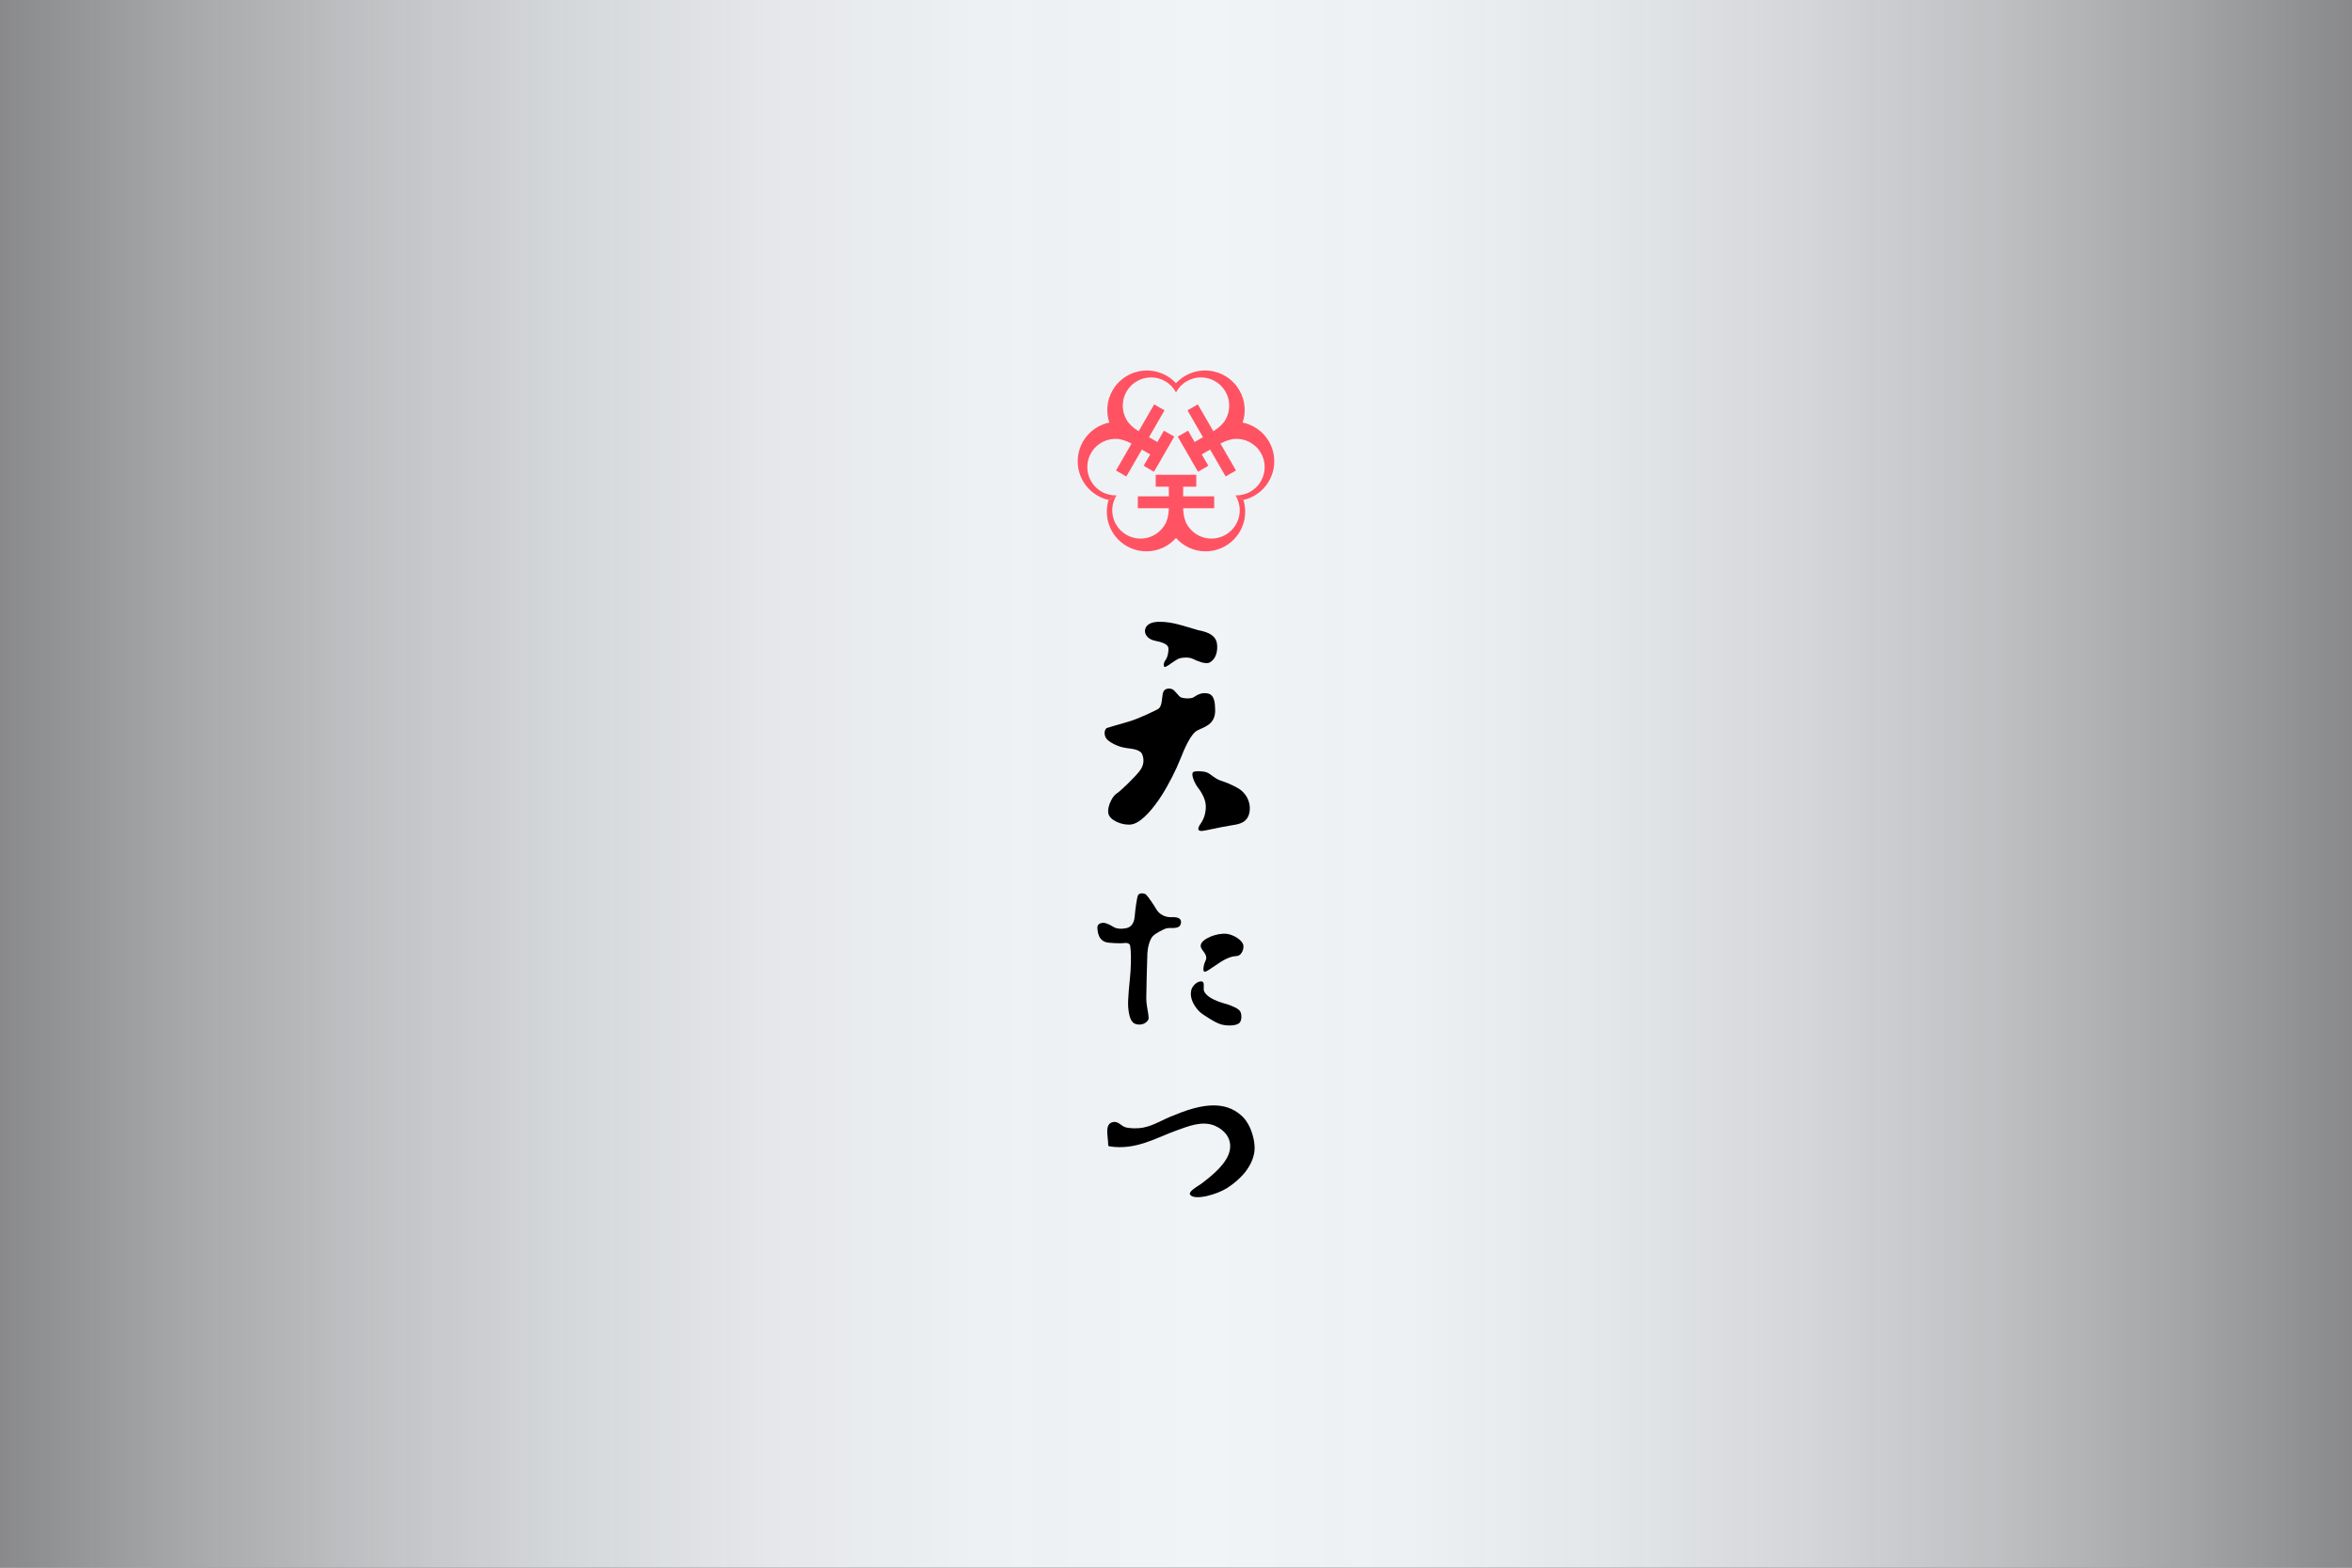 <?xml version="1.0" encoding="UTF-8"?><svg id="_レイヤー_2" xmlns="http://www.w3.org/2000/svg" width="305" height="203.333" xmlns:xlink="http://www.w3.org/1999/xlink" viewBox="0 0 305 203.333"><rect x="0" y="0" width="305" height="203.333" fill="#333333" stroke="none"/><defs><style>.cls-1{fill-rule:evenodd;}.cls-2{fill:url(#_名称未設定グラデーション_171);}.cls-3{fill:#ff5363;}</style><linearGradient id="_名称未設定グラデーション_171" x1="0" y1="101.667" x2="305" y2="101.667" gradientUnits="userSpaceOnUse"><stop offset="0" stop-color="#dfe0e3" stop-opacity=".5"/><stop offset=".002" stop-color="#dfe0e3" stop-opacity=".505"/><stop offset=".08" stop-color="#e4e6e9" stop-opacity=".656"/><stop offset=".161" stop-color="#e9ebee" stop-opacity=".78"/><stop offset=".243" stop-color="#eceff2" stop-opacity=".877"/><stop offset=".327" stop-color="#eff1f4" stop-opacity=".946"/><stop offset=".415" stop-color="#f0f3f6" stop-opacity=".987"/><stop offset=".512" stop-color="#f1f4f7"/><stop offset=".601" stop-color="#f0f3f6" stop-opacity=".986"/><stop offset=".685" stop-color="#eef1f4" stop-opacity=".943"/><stop offset=".767" stop-color="#eceef1" stop-opacity=".871"/><stop offset=".849" stop-color="#e8eaed" stop-opacity=".77"/><stop offset=".928" stop-color="#e4e5e8" stop-opacity=".641"/><stop offset="1" stop-color="#dfe0e3" stop-opacity=".5"/></linearGradient></defs><g id="_デザイン"><rect class="cls-2" width="305" height="203.333"/><path d="M157.842,84.109c.046-1.063-.245-1.963-2.455-2.372-1.881-.531-3.282-1.09-5-1.09-1.718,0-1.912.845-1.912,1.213,0,.368.286,1.064,1.39,1.267.734.136,1.554.409,1.636.859.082.449-.081,1.268-.367,1.636-.287.368-.328,1.023.041.859.368-.164,1.267-.9,1.718-1.064.449-.163,1.308-.204,1.798.041.492.246,1.606.728,2.138.483.531-.245.971-.891,1.011-1.832"/><path d="M157.58,92.083c-.02-.981-.099-1.983-.999-2.148-.9-.163-1.479.309-1.806.513-.327.205-1.431.164-1.717-.041-.287-.204-.737-.9-1.065-1.023-.326-.123-1.022-.163-1.186.492-.163.654-.056,1.78-.67,2.108-.613.327-2.52,1.245-3.788,1.614-1.268.368-2.413.695-2.782.818-.368.123-.572,1.104.205,1.676.776.573,1.676.86,2.371.942.696.082,1.719.204,1.963.776.245.573.328,1.391-.367,2.25-.696.859-2.414,2.536-2.986,2.904-.573.368-1.39,2.045-.899,2.863.49.818,2.145,1.323,3.067,1.064,1.308-.368,2.782-2.249,3.722-3.722.94-1.472,1.881-3.354,2.414-4.704.531-1.349,1.349-3.271,2.208-3.722.859-.449,2.355-.737,2.314-2.66"/><path d="M158.292,101.246c-.799-.266-1.268-.859-1.8-1.063-.447-.172-1.524-.224-1.759-.041-.368.286.246,1.635.818,2.29.736,1.104.901,1.836.779,2.736-.123.9-.452,1.395-.698,1.762-.245.368-.614,1.064.696.778,1.309-.286,2.94-.6,3.548-.691.818-.124,2.015-.332,2.178-1.845.15-1.383-.654-2.453-1.514-2.944-.858-.49-1.635-.778-2.249-.982"/><path class="cls-1" d="M154.358,154.988c-.346-.407.809-1.028,1.369-1.417,1.446-1.078,3.488-2.719,3.766-4.479.238-1.546-.815-2.577-1.912-3.064-1.682-.731-3.542.071-5.028.602-2.572.916-5.27,2.601-8.681,2.054-.198-.043-.165-.165-.165-.213-.015-1.154-.512-2.667.601-2.932.688-.161,1.097.502,1.581.652.588.189,1.62.208,2.402.053,1.369-.263,2.553-1.086,3.933-1.581,5.035-2.148,7.344-1.26,8.853.113.363.331.73.878.982,1.415.326.689.768,2.08.601,3.227-.264,1.81-1.641,3.459-3.518,4.664-1.309.841-4.152,1.649-4.785.906Z"/><path d="M153.145,119.697c.046-.365-.082-.818-1.35-.737-.818,0-1.513-.449-1.841-1.022-.327-.573-1.064-1.636-1.309-1.881-.245-.245-.891-.261-1.054.025-.165.286-.368,1.857-.449,2.797-.082.94-.5,1.39-1.114,1.512-.613.123-1.186.082-1.554-.123-.368-.205-.941-.573-1.391-.573-.449,0-.818.204-.777.695.041.49.123,1.759,1.473,1.882,1.066.097,1.8.081,2.045.04.245-.04.672.005.736.368.122.695.122,2.045.041,3.354-.072,1.145-.409,3.599-.287,4.744.123,1.145.368,1.8.86,2.004.49.205,1.308.163,1.717-.49.214-.342-.245-1.636-.245-2.822,0-.574.103-5.112.144-5.848.04-.736.306-1.8.715-2.209.409-.41,1.366-.871,1.677-.982.572-.204,1.841.245,1.963-.736"/><path class="cls-1" d="M156.065,125.867c-.029-.303.018-.537.088-.815.064-.255.285-.534.272-.87-.025-.637-.838-1.052-.71-1.638.171-.781,2.04-1.565,3.385-1.423.856.113,2.017.821,2.133,1.478.08.455-.176,1.099-.548,1.307-.247.142-.568.089-.872.168-1.028.247-1.999,1.034-2.84,1.578-.161.106-.324.215-.484.299-.367.18-.417-.014-.423-.084Z"/><path class="cls-1" d="M155.825,127.29c.406.05.237.676.273,1.094.03.199.228,1.128,3.002,1.859.667.224,1.561.574,1.753.986.203.435.145,1.076-.055,1.362-.341.489-1.649.503-2.46.273-.832-.235-2.351-1.304-2.513-1.417-.651-.479-1.801-1.936-1.258-3.282.491-.877,1.136-.89,1.258-.876Z"/><path class="cls-3" d="M161.241,64.846l-1.028-.594c.348.562.553,1.222.553,1.931,0,2.028-1.644,3.672-3.672,3.672-1.45,0-2.7-.843-3.296-2.063-.385-.922-.369-1.852-.37-1.868h4.023v-1.547h-4.023v-1.253h1.702v-1.547h-5.261v1.547h1.702v1.253h-4.023v1.547h4.023c-0.0.016.015.946-.37,1.868-.596,1.221-1.846,2.064-3.296,2.064-2.028,0-3.672-1.644-3.672-3.672,0-.71.205-1.37.553-1.931l-1.028.594c-.15.482-.23.994-.23,1.526,0,2.837,2.3,5.136,5.137,5.136,1.527,0,2.894-.67,3.835-1.728.941,1.058,2.308,1.728,3.835,1.728,2.837,0,5.137-2.3,5.137-5.136,0-.531-.081-1.044-.23-1.526Z"/><path class="cls-3" d="M152.5,49.704l-0,1.187c.312-.583.782-1.09,1.396-1.445,1.756-1.014,4.002-.412,5.016,1.344.725,1.256.62,2.76-.139,3.886-.606.794-1.419,1.246-1.433,1.254l-2.012-3.484-1.34.774,2.012,3.484-1.085.627-.851-1.474-1.34.774,1.315,2.278,1.315,2.278,1.34-.774-.851-1.474,1.085-.627,2.012,3.484,1.34-.774-2.012-3.484c.014-.008.812-.486,1.802-.614,1.355-.094,2.71.567,3.436,1.823,1.014,1.756.412,4.002-1.344,5.016-.614.355-1.289.508-1.949.487l1.028.594c.492-.111.976-.298,1.436-.563,2.457-1.418,3.298-4.56,1.88-7.017-.764-1.322-2.028-2.172-3.414-2.457.446-1.344.342-2.863-.421-4.185-1.418-2.457-4.56-3.299-7.017-1.88-.46.266-.863.592-1.206.962Z"/><path class="cls-3" d="M143.759,64.845l1.028-.594c-.661.021-1.335-.132-1.949-.487-1.756-1.014-2.358-3.26-1.344-5.016.725-1.256,2.08-1.917,3.435-1.823.991.128,1.789.606,1.803.614l-2.012,3.484,1.34.774,2.012-3.484,1.085.627-.851,1.474,1.34.774,1.315-2.278,1.315-2.278-1.34-.774-.851,1.474-1.085-.627,2.012-3.484-1.34-.774-2.012,3.484c-.014-.008-.827-.46-1.433-1.254-.759-1.127-.864-2.631-.139-3.887,1.014-1.756,3.26-2.358,5.016-1.344.614.355,1.084.862,1.396,1.445l-0-1.187c-.343-.371-.746-.697-1.206-.962-2.457-1.418-5.598-.577-7.017,1.88-.764,1.322-.867,2.842-.421,4.185-1.386.286-2.65,1.135-3.414,2.457-1.418,2.457-.577,5.598,1.88,7.017.46.266.944.452,1.436.563Z"/></g></svg>